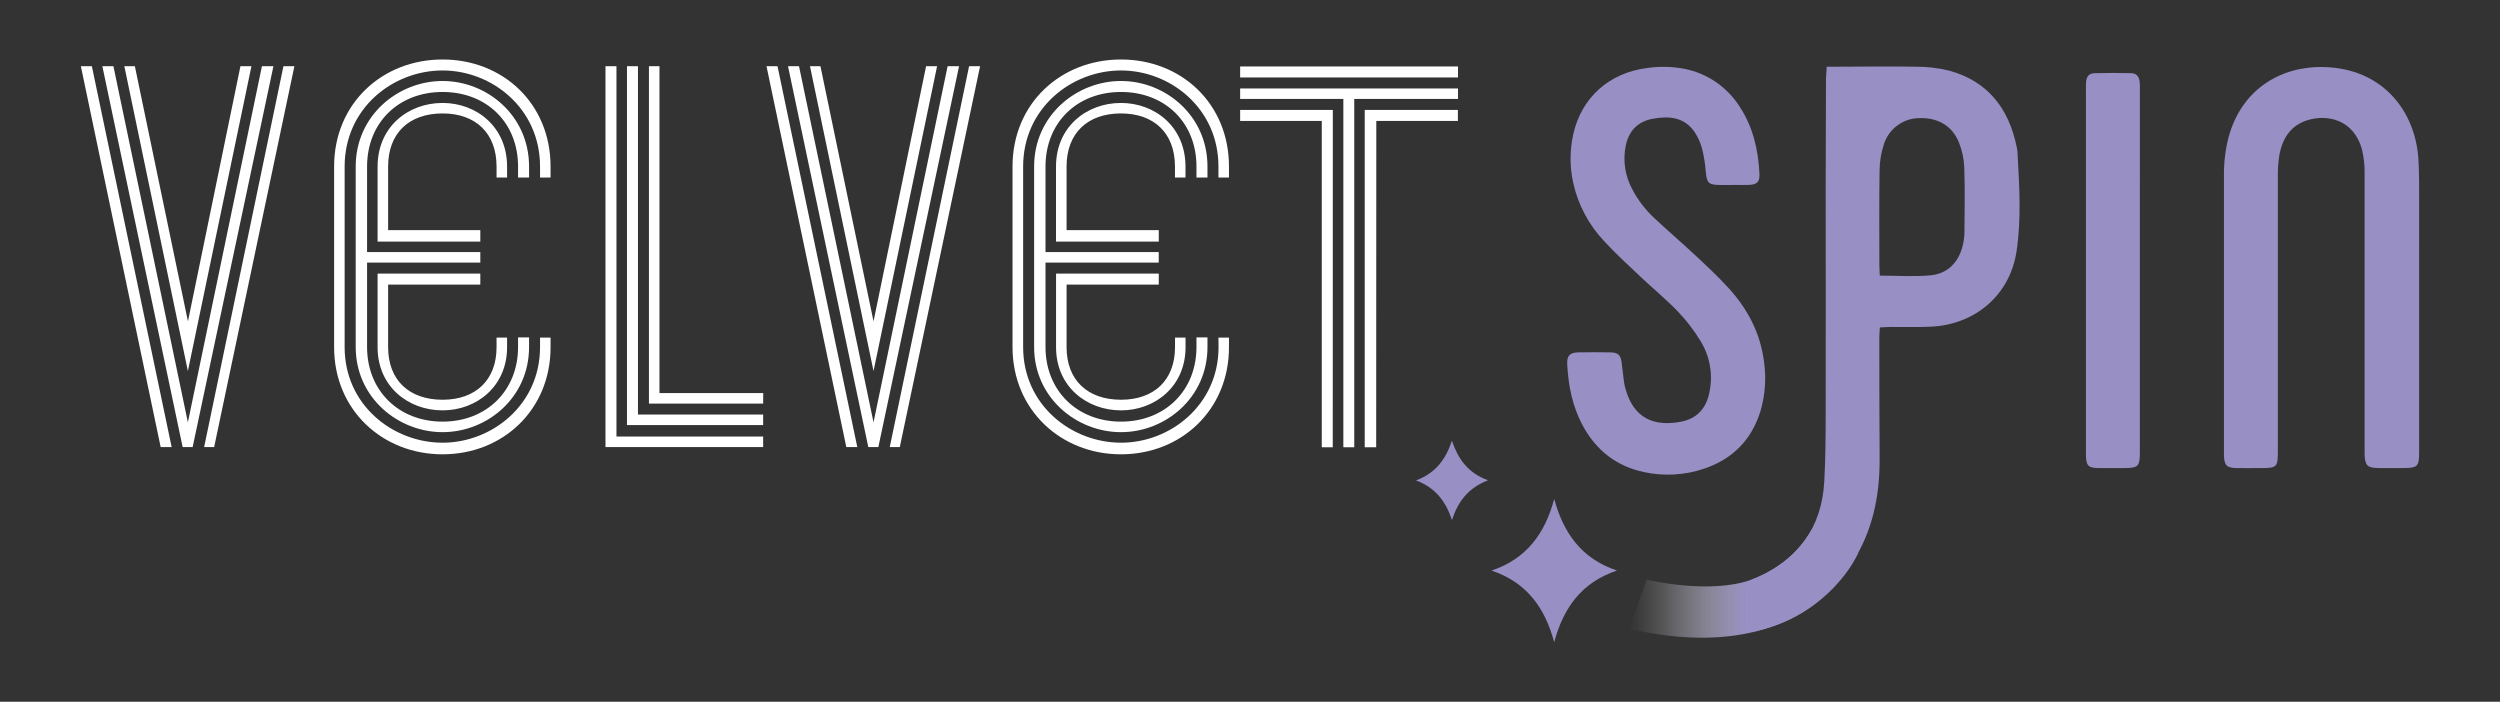 <svg width="1564" height="439" viewBox="0 0 1564 439" fill="none" xmlns="http://www.w3.org/2000/svg">
<rect x="0" y="0" width="1564" height="439" fill="#333333" stroke="none"/>
<path d="M1142.77 41.732H1148.95C1165.42 41.732 1181.9 41.43 1198.37 41.732C1205.43 41.687 1212.47 42.503 1219.32 44.163C1243.48 50.76 1256.61 67.715 1261.59 91.645C1261.85 92.703 1262.02 93.778 1262.11 94.861C1263.25 115.651 1264.66 136.561 1261.56 157.17C1257.46 184.618 1235.61 203.143 1207.85 204.381C1199.35 204.743 1190.82 204.487 1182.31 204.547C1180.38 204.547 1178.43 204.743 1176.03 204.864C1175.89 207.401 1175.7 209.514 1175.7 211.628C1175.7 236.791 1175.76 261.954 1175.89 287.117C1176.01 310.398 1171.45 332.411 1158.65 352.279C1144.57 374.126 1125.22 388.514 1099.78 394.553C1098.74 394.847 1097.67 395.044 1096.59 395.142C1093.68 395.278 1092.35 394.448 1092.28 391.549C1092.07 383.225 1092.07 374.901 1092.28 366.577C1092.28 365.354 1093.79 363.995 1094.99 363.059C1096.09 362.417 1097.26 361.91 1098.48 361.549C1124.78 350.075 1139.62 330.282 1141.25 301.445C1142.09 286.649 1142.12 271.778 1142.15 256.937C1142.26 210.601 1142.15 164.251 1142.15 117.9C1142.15 94.751 1142.21 71.6 1142.33 48.45C1142.49 46.518 1142.67 44.57 1142.77 41.732ZM1175.98 172.434C1187.12 172.434 1197.65 173.234 1207.99 172.207C1218.33 171.181 1225.17 164.296 1227.79 153.969C1228.52 151.172 1228.91 148.298 1228.96 145.409C1229.08 131.821 1229.32 118.233 1228.85 104.72C1228.63 99.314 1227.47 93.987 1225.44 88.973C1221.27 78.661 1212.21 73.528 1200.83 73.89C1195.8 73.903 1190.91 75.533 1186.89 78.54C1182.86 81.547 1179.9 85.772 1178.46 90.588C1176.81 95.734 1175.93 101.097 1175.86 106.502C1175.56 126.582 1175.73 146.647 1175.74 166.712C1175.74 168.493 1175.98 170.275 1175.98 172.434Z" fill="#988FC5"/>
<path d="M1513.4 191.442C1513.4 221.849 1513.4 252.256 1513.4 282.663C1513.4 292.009 1512.57 292.794 1503.09 292.809C1498.02 292.809 1492.94 292.809 1487.89 292.809C1480.96 292.718 1479.42 291.088 1479.3 284.007C1479.3 282.195 1479.3 280.383 1479.3 278.571C1479.3 221.904 1479.3 165.247 1479.3 108.6C1479.39 103.72 1478.88 98.847 1477.79 94.091C1472.79 74.554 1455.82 71.444 1443.81 75.113C1432.8 78.434 1427.7 86.859 1425.89 97.548C1425.24 101.845 1424.95 106.188 1425.03 110.532C1425.03 167.542 1425.03 224.556 1425.03 281.576C1425.03 292.492 1424.68 292.824 1413.7 292.824C1408.81 292.824 1403.92 292.899 1399.05 292.824C1393.01 292.703 1391.5 291.118 1391.3 284.943C1391.3 284.037 1391.3 283.131 1391.3 282.225V110.11C1391.19 101.966 1392.15 93.843 1394.17 85.953C1402.65 54.459 1429.16 39.799 1458.07 42.169C1491.89 44.872 1511 70.342 1512.93 99.269C1513.51 107.936 1513.38 116.632 1513.41 125.328C1513.44 147.265 1513.4 169.354 1513.4 191.442Z" fill="#988FC5"/>
<path d="M1084.34 115.725C1081.62 115.725 1078.9 115.725 1076.18 115.725C1068.77 115.65 1067.82 114.578 1067.13 107.376C1066.76 102.513 1065.98 97.689 1064.8 92.958C1063.84 89.288 1062.27 85.803 1060.17 82.646C1053.71 73.134 1044.01 72.455 1033.93 74.297C1024.63 75.988 1018.98 81.846 1017.04 91.191C1015.16 100.515 1016.65 110.202 1021.23 118.533C1024.78 125.285 1029.45 131.377 1035.06 136.545C1043.24 144.245 1051.8 151.507 1060 159.192C1067.4 166.107 1074.88 173.006 1081.66 180.495C1093.47 193.524 1101.36 208.637 1103.57 226.317C1105.04 236.574 1104.31 247.028 1101.42 256.981C1095.88 275.098 1083.99 287.176 1066.08 293.215C1054 297.3 1041.03 298.04 1028.56 295.359C1011.19 291.676 998.468 281.681 990.09 266.115C983.705 254.218 981.153 241.324 980.459 227.993C980.172 222.558 981.969 220.61 987.297 220.444C994 220.308 1000.7 220.323 1007.41 220.444C1012.28 220.534 1013.87 222.029 1014.5 226.815C1015.06 230.937 1015.42 235.074 1016.01 239.211C1016.19 240.461 1016.47 241.697 1016.83 242.909C1021.76 261.495 1034.58 267.232 1051.98 263.745C1061.69 261.797 1067.37 255.41 1069.34 245.778C1071.8 234.66 1069.83 223.022 1063.85 213.333C1059.82 206.689 1055.08 200.507 1049.7 194.898C1042.31 187.214 1034 180.419 1026.25 173.082C1018.49 165.744 1010.85 158.769 1003.75 151.069C993.934 140.779 987.143 127.98 984.127 114.08C982.021 104.313 982.021 94.209 984.127 84.442C989.154 61.222 1006.54 45.566 1030.41 42.561C1038.13 41.425 1045.99 41.583 1053.66 43.029C1060.78 44.422 1067.53 47.257 1073.51 51.359C1079.49 55.462 1084.57 60.745 1088.43 66.884C1096.7 79.521 1099.97 93.698 1100.7 108.569C1100.96 113.838 1099.28 115.453 1094.1 115.68C1090.86 115.816 1087.58 115.68 1084.34 115.68V115.725Z" fill="#988FC5"/>
<path d="M1338.69 169.339V283.358C1338.69 291.647 1337.53 292.779 1329.26 292.809C1323.64 292.809 1318.03 292.9 1312.43 292.809C1306.49 292.688 1305.13 291.299 1304.97 285.26C1304.97 283.751 1304.97 282.362 1304.97 280.927V57.238C1304.97 55.245 1304.88 53.252 1305.06 51.274C1305.38 47.65 1306.89 45.884 1310.51 45.778C1318.06 45.582 1325.73 45.597 1333.32 45.778C1336.52 45.869 1338.13 47.711 1338.57 50.972C1338.73 52.774 1338.78 54.584 1338.71 56.392L1338.69 169.339Z" fill="#988FC5"/>
<path d="M972.308 312.133C978.059 333.149 989.079 349.409 1011.56 356.928C989.11 364.477 977.984 380.632 972.308 401.754C966.632 380.798 955.702 364.598 933.148 356.958C955.581 349.304 966.662 333.209 972.308 312.133Z" fill="#988FC5"/>
<path d="M908.348 325.33C904.528 313.856 898.158 305.099 885.824 300.54C898.173 296.01 904.513 287.223 908.302 275.719C912.137 286.952 918.251 295.935 930.946 300.464C918.447 305.19 912.076 313.931 908.348 325.33Z" fill="#988FC5"/>
<path d="M107.377 279.674H100.509L50.586 41.43H57.47L107.377 279.674ZM114.261 279.674L64.037 41.43H70.951L117.537 264.213L163.867 41.43H171.053L120.526 279.674H114.261ZM117.537 232.146L77.789 41.43H84.371L117.582 201.059L150.416 41.43H157.3L117.537 232.146ZM133.977 279.674H127.712L177.318 41.43H184.171L133.977 279.674Z" fill="white"/>
<path d="M337.85 211.217H344.431V217.257C344.431 256.42 314.541 284.216 276.876 284.216C239.212 284.216 209.02 256.42 209.02 217.257V104.174C209.02 64.708 239.212 37.215 276.876 37.215C314.541 37.215 344.431 64.738 344.431 104.174V111.043H337.85V104.174C337.85 67.697 307.657 44.084 276.876 44.084C245.794 44.084 215.601 67.697 215.601 104.174V217.166C215.601 253.401 245.794 276.954 276.876 276.954C307.657 276.954 337.85 253.34 337.85 217.166V211.217ZM229.641 157.711H300.487V164.293H229.641V217.136C229.641 244.312 249.371 263.773 276.876 263.773C304.382 263.773 324.097 244.342 324.097 217.136V211.097H330.981V217.136C330.981 248.841 304.668 270.356 276.876 270.356C249.085 270.356 222.531 248.826 222.531 217.136V104.174C222.531 72.181 249.13 50.667 276.876 50.667C304.623 50.667 330.981 72.212 330.981 104.174V111.043H324.097V104.174C324.097 76.665 304.366 57.536 276.876 57.536C249.386 57.536 229.641 76.696 229.641 104.174V157.711ZM242.805 143.957H300.487V151.128H236.223V104.174C236.223 79.353 255.349 64.406 276.876 64.406C298.102 64.406 317.228 79.353 317.228 104.174V111.043H310.646V104.174C310.646 83.248 297.498 70.959 276.876 70.959C255.953 70.959 242.805 83.218 242.805 104.174V143.957ZM310.646 211.217H317.228V217.257C317.228 241.776 298.102 256.722 276.876 256.722C255.349 256.722 236.223 241.776 236.223 217.257V171.163H300.487V178.032H242.805V217.196C242.805 237.82 255.953 250.079 276.876 250.079C297.498 250.079 310.646 237.82 310.646 217.196V211.217Z" fill="white"/>
<path d="M477.427 279.674H378.789V41.43H385.658V273.106H477.427V279.674ZM477.427 265.935H392.24V41.43H399.108V259.352H477.427V265.935ZM477.427 252.482H405.977V41.43H412.559V245.9H477.472L477.427 252.482Z" fill="white"/>
<path d="M536.319 279.674H529.45L479.527 41.43H486.411L536.319 279.674ZM543.203 279.674L492.978 41.43H499.862L546.478 264.213L592.824 41.43H599.994L549.498 279.674H543.203ZM546.478 232.146L506.731 41.43H513.267L546.478 201.059L579.358 41.43H586.242L546.478 232.146ZM562.918 279.674H556.638L606.259 41.43H613.143L562.918 279.674Z" fill="white"/>
<path d="M762.264 211.217H768.845V217.257C768.845 256.42 738.955 284.216 701.29 284.216C663.626 284.216 633.434 256.36 633.434 217.196V104.174C633.434 64.708 663.626 37.215 701.29 37.215C738.955 37.215 768.845 64.738 768.845 104.174V111.043H762.264V104.174C762.264 67.697 732.071 44.084 701.29 44.084C670.268 44.115 640.076 67.728 640.076 104.174V217.166C640.076 253.401 670.268 276.954 701.351 276.954C732.132 276.954 762.324 253.34 762.324 217.166L762.264 211.217ZM654.07 157.711H724.901V164.293H654.07V217.136C654.07 244.312 673.785 263.773 701.29 263.773C728.796 263.773 748.511 244.342 748.511 217.136V211.097H755.395V217.136C755.395 248.841 729.082 270.356 701.29 270.356C673.499 270.356 646.945 248.826 646.945 217.136V104.174C646.945 72.181 673.559 50.667 701.29 50.667C729.022 50.667 755.395 72.212 755.395 104.174V111.043H748.511V104.174C748.511 76.665 728.796 57.536 701.29 57.536C673.785 57.536 654.07 76.696 654.07 104.174V157.711ZM667.249 143.957H724.931V151.128H660.637V104.174C660.637 79.353 679.763 64.406 701.29 64.406C722.516 64.406 741.642 79.353 741.642 104.174V111.043H735.06V104.174C735.06 83.248 721.912 70.959 701.29 70.959C680.367 70.959 667.249 83.278 667.249 104.174V143.957ZM735.091 211.217H741.673V217.257C741.673 241.776 722.546 256.722 701.321 256.722C679.794 256.722 660.667 241.776 660.667 217.257V171.163H724.931V178.032H667.249V217.196C667.249 237.82 680.398 250.079 701.321 250.079C721.942 250.079 735.091 237.82 735.091 217.196V211.217Z" fill="white"/>
<path d="M912.135 48.448H775.832V41.578H912.135V48.448ZM847.221 279.822H840.398V61.9H775.832V55.332H912.135V61.9H847.221V279.822ZM833.771 279.822H826.902V75.654H775.832V68.784H833.816L833.771 279.822ZM860.944 279.822H853.773V68.784H912.059V75.654H861.019L860.944 279.822Z" fill="white"/>
<path d="M1030.17 362.591C1030.17 362.591 1069.42 372.238 1095.87 362.591C1111.48 357.05 1124.65 346.21 1133.08 331.957L1162.49 345.892C1162.49 345.892 1132.3 419.449 1019.08 393.345L1030.17 362.591Z" fill="url(#paint0_linear_40004318_72)"/>
<defs>
<linearGradient id="paint0_linear_40004318_72" x1="1019.03" y1="365.459" x2="1162.49" y2="365.459" gradientUnits="userSpaceOnUse">
<stop stop-color="white" stop-opacity="0"/>
<stop offset="0.05" stop-color="#FAF9FC" stop-opacity="0.05"/>
<stop offset="0.15" stop-color="#EBEAF4" stop-opacity="0.19"/>
<stop offset="0.27" stop-color="#D4D1E7" stop-opacity="0.42"/>
<stop offset="0.41" stop-color="#B5AED5" stop-opacity="0.72"/>
<stop offset="0.52" stop-color="#988FC5"/>
</linearGradient>
</defs>
</svg>
